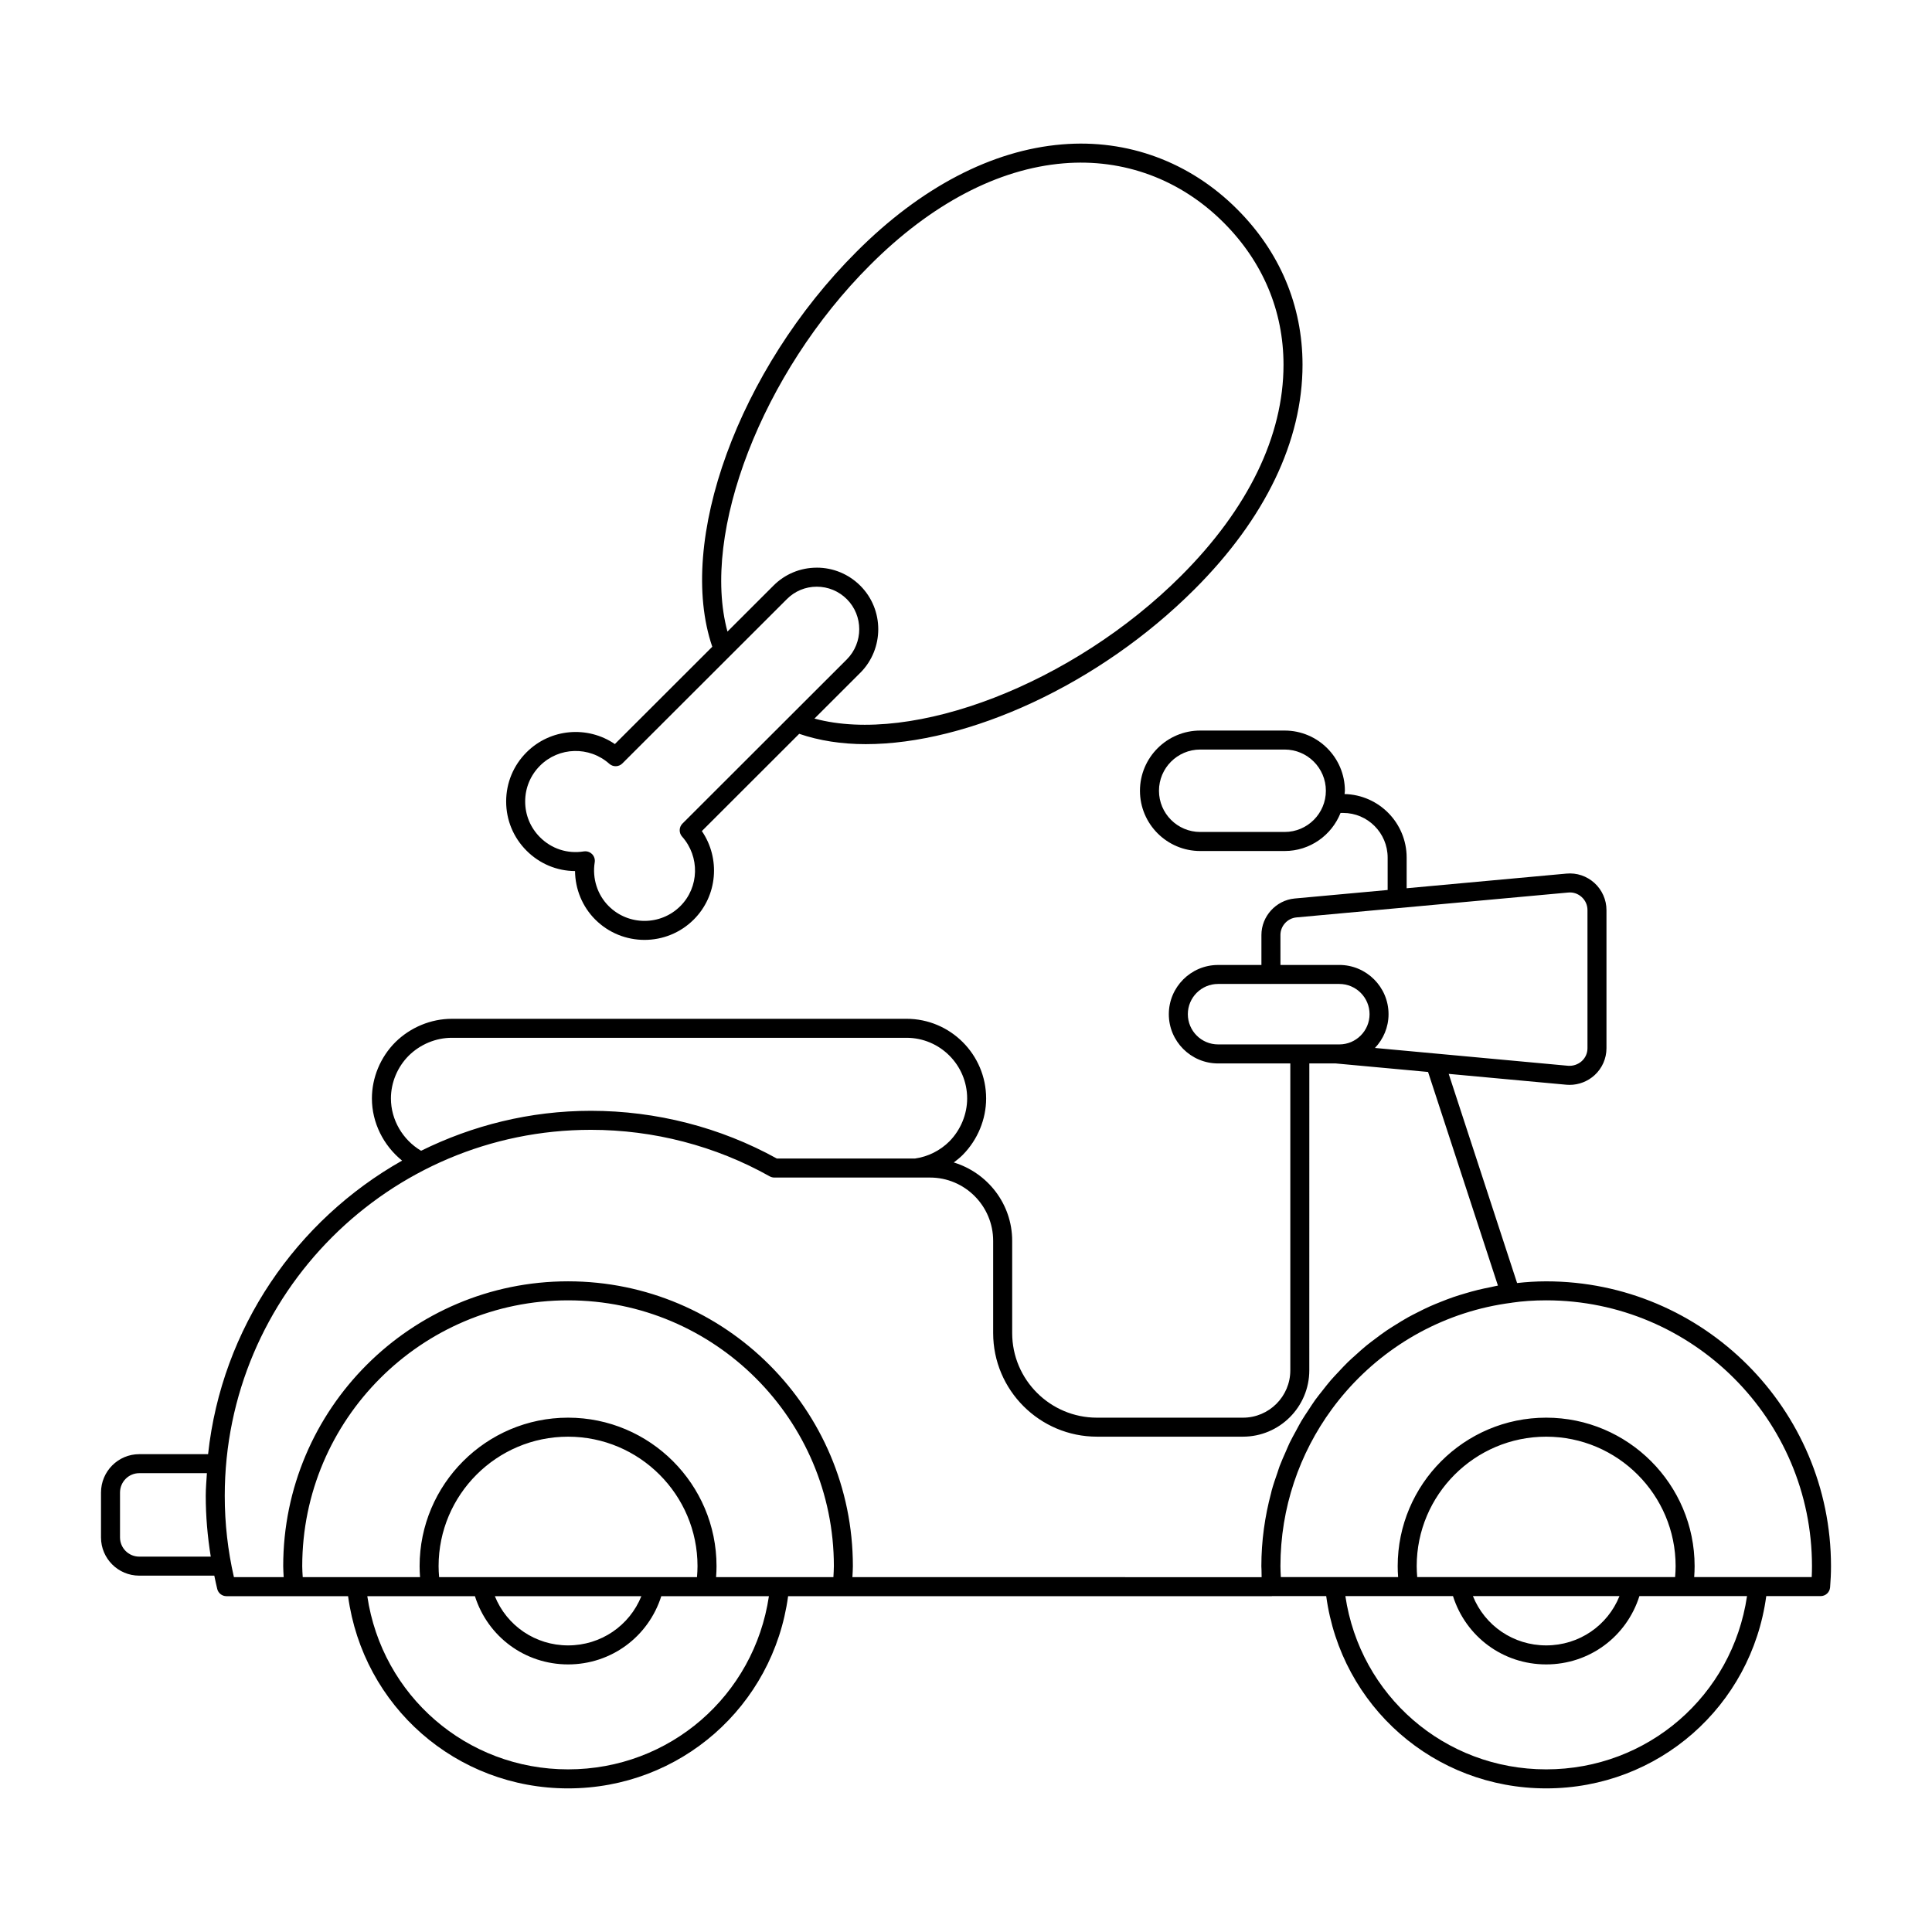 <?xml version="1.0" encoding="UTF-8"?>
<!-- Uploaded to: SVG Repo, www.svgrepo.com, Generator: SVG Repo Mixer Tools -->
<svg fill="#000000" width="800px" height="800px" version="1.1" viewBox="144 144 512 512" xmlns="http://www.w3.org/2000/svg">
 <g>
  <path d="m296.39 374.84c0.043 4.797 1.945 9.438 5.348 12.84 3.602 3.602 8.328 5.402 13.062 5.402s9.461-1.801 13.062-5.402c6.312-6.312 7.078-16.195 2.137-23.438l25.797-25.773c5.316 1.82 11.238 2.738 17.617 2.738 27.098 0 61.801-15.691 87.164-41.059 18.727-18.719 28.613-39.297 28.605-59.496-0.004-15.656-6.012-29.918-17.367-41.25-12.492-12.492-29.02-18.602-46.375-17.133-18.574 1.535-37.398 11.367-54.426 28.418-31.316 31.262-47.801 76.781-38.254 104.71l-25.816 25.789c-7.219-4.93-17.082-4.137-23.398 2.176-3.488 3.484-5.41 8.117-5.41 13.043 0 4.922 1.922 9.555 5.41 13.039 3.477 3.477 8.031 5.367 12.844 5.398zm78.184-160.59c16.176-16.203 33.91-25.523 51.277-26.961 15.926-1.328 30.977 4.25 42.402 15.676 10.391 10.371 15.887 23.406 15.891 37.691 0.012 18.832-9.371 38.176-27.129 55.93-28.68 28.688-71.113 44.895-97.176 37.844l12.16-12.148s0.004-0.004 0.012-0.004c6.32-6.375 6.316-16.719-0.012-23.051-3.094-3.09-7.191-4.793-11.547-4.793-0.012 0-0.023 0.004-0.035 0.004-4.344 0.012-8.422 1.711-11.473 4.789l-12.16 12.148c-7.086-26.098 9.117-68.5 37.789-97.125zm-87.465 132.67c5-5 13.066-5.227 18.371-0.5 0.992 0.879 2.508 0.848 3.453-0.102l43.582-43.531c2.106-2.125 4.914-3.301 7.91-3.305h0.023c3.012 0 5.844 1.176 7.984 3.312 4.367 4.375 4.367 11.523-0.004 15.938l-43.566 43.523c-0.945 0.941-0.988 2.461-0.102 3.453 4.742 5.328 4.543 13.418-0.457 18.414-5.234 5.234-13.766 5.234-19 0-3-3-4.387-7.34-3.699-11.605 0.129-0.797-0.137-1.609-0.707-2.18-0.477-0.477-1.117-0.738-1.781-0.738-0.133 0-0.266 0.012-0.395 0.031-4.316 0.699-8.543-0.68-11.609-3.742-2.539-2.535-3.938-5.898-3.938-9.477-0.004-3.594 1.395-6.957 3.934-9.492z"/>
  <path d="m553.75 483.57c-2.727 0-5.277 0.18-7.703 0.449l-18.125-55.43 31.219 2.879c0.27 0.023 0.547 0.035 0.82 0.035 2.441 0 4.828-0.922 6.641-2.59 1.988-1.824 3.129-4.418 3.129-7.109v-36.625c0-2.723-1.16-5.34-3.188-7.18-2.023-1.84-4.688-2.746-7.426-2.484l-42.34 3.879v-8.117c0-9.184-7.352-16.641-16.457-16.844 0.016-0.293 0.09-0.57 0.09-0.867 0-8.801-7.16-15.961-15.961-15.961h-22.387c-8.801 0-15.961 7.16-15.961 15.961 0 8.801 7.16 15.961 15.961 15.961h22.387c6.727 0 12.465-4.191 14.809-10.09h0.695c6.5 0 11.789 5.312 11.789 11.844v8.578l-24.676 2.258c-4.922 0.477-8.777 4.719-8.777 9.664v7.949h-11.492c-7.191 0-13.047 5.856-13.047 13.047s5.856 13.047 13.047 13.047h19.148v81.328c0 6.918-5.625 12.547-12.543 12.547h-38.695c-12.387 0-22.469-10.055-22.469-22.422v-24.438c0-9.82-6.551-18.051-15.477-20.773 0.848-0.625 1.664-1.297 2.414-2.047 3.918-3.981 6.16-9.41 6.16-14.914 0-11.641-9.465-21.113-21.105-21.113l-120.51 0.004c-5.504 0-10.941 2.25-14.934 6.18-3.961 3.953-6.227 9.402-6.227 14.93 0 6.418 3.059 12.48 8 16.469-27.977 15.809-47.801 44.387-51.414 77.793l-18.254 0.004c-5.586 0-10.125 4.566-10.125 10.176v11.891c0 5.586 4.543 10.125 10.125 10.125h19.902c0.254 1.184 0.484 2.371 0.781 3.543 0.281 1.117 1.289 1.898 2.441 1.898h32.23c3.961 29.184 28.598 50.938 58.309 50.938 29.715 0 54.348-21.75 58.305-50.938h128.16c0.031 0 0.062-0.02 0.094-0.02h14.348c3.949 29.195 28.586 50.957 58.305 50.957s54.363-21.762 58.312-50.957h14.41c1.309 0 2.402-1.004 2.508-2.309 0.156-1.875 0.238-3.754 0.238-5.625 0-41.621-33.859-75.48-75.48-75.48zm-69.301-119.09h-22.387c-6.023 0-10.922-4.898-10.922-10.922s4.898-10.922 10.922-10.922h22.387c6.023 0 10.922 4.898 10.922 10.922s-4.898 10.922-10.922 10.922zm-1.121 27.293c0-2.375 1.855-4.418 4.211-4.644l72.055-6.598c1.328-0.129 2.594 0.309 3.566 1.195 0.988 0.898 1.535 2.125 1.535 3.449v36.625c0 1.305-0.531 2.508-1.5 3.398-0.984 0.895-2.328 1.34-3.609 1.246l-51.211-4.727c2.219-2.34 3.602-5.477 3.602-8.949 0-7.191-5.856-13.047-13.047-13.047h-15.598zm-24.539 20.996c0-4.418 3.59-8.012 8.012-8.012h13.965c0.016 0 0.031 0.012 0.051 0.012 0.016 0 0.031-0.008 0.051-0.012h18.066c4.418 0 8.012 3.59 8.012 8.012 0 4.418-3.59 8.012-8.012 8.012h-32.129c-4.426 0-8.016-3.594-8.016-8.012zm-211.19 22.332c0-4.207 1.73-8.348 4.738-11.355 3.047-3 7.191-4.719 11.387-4.719h120.51c8.859 0 16.07 7.211 16.07 16.074 0 4.188-1.719 8.336-4.699 11.367-2.457 2.457-5.695 4.07-9.125 4.555h-36.609c-14.973-8.277-31.988-12.648-49.273-12.648-16.164 0-31.406 3.875-45.004 10.59-4.879-2.894-7.996-8.199-7.996-13.863zm-66.707 121.42c-2.805 0-5.086-2.281-5.086-5.086v-11.891c0-2.832 2.281-5.137 5.086-5.137h17.938c-0.117 1.996-0.305 3.969-0.305 5.992 0 5.434 0.473 10.82 1.328 16.121zm43.203 2.527c0-38.844 31.602-70.445 70.445-70.445s70.445 31.602 70.445 70.445c0 0.969-0.078 1.941-0.125 2.914h-31.09c0.074-1.004 0.117-1.977 0.117-2.914 0-21.695-17.648-39.352-39.344-39.352-21.695 0-39.344 17.652-39.344 39.352 0 0.938 0.043 1.906 0.117 2.914h-31.09c-0.055-0.973-0.133-1.941-0.133-2.914zm36.277 2.914c-0.086-1.016-0.141-1.992-0.141-2.914 0-18.918 15.391-34.312 34.309-34.312 18.918 0 34.309 15.395 34.309 34.312 0 0.922-0.055 1.898-0.141 2.914zm53.598 5.039c-3.148 7.812-10.715 13.047-19.414 13.047-8.703 0-16.27-5.234-19.418-13.047zm-19.414 45.898c-26.938 0-49.316-19.555-53.219-45.898h28.523c3.398 10.723 13.227 18.086 24.695 18.086 11.465 0 21.289-7.363 24.695-18.086h28.52c-3.902 26.344-26.273 45.898-53.215 45.898zm75.34-50.938c0.043-0.973 0.125-1.945 0.125-2.914 0-41.625-33.859-75.484-75.484-75.484s-75.484 33.859-75.484 75.484c0 0.969 0.082 1.941 0.125 2.914h-13.184c-1.617-7.008-2.434-14.25-2.434-21.562 0-53.477 43.527-96.984 97.031-96.984 16.645 0 33.027 4.262 47.383 12.324 0.379 0.211 0.801 0.324 1.234 0.324h41.266c9.219 0 16.723 7.523 16.723 16.773v24.438c0 15.141 12.34 27.457 27.508 27.457h38.695c9.691 0 17.578-7.887 17.578-17.586l0.008-81.324h7.008c0.004 0 0.012 0.004 0.016 0.004l24.441 2.254 18.516 56.613c-0.633 0.105-1.242 0.281-1.871 0.402-1.148 0.227-2.289 0.461-3.418 0.738-1.129 0.277-2.238 0.59-3.344 0.918-1.047 0.309-2.09 0.621-3.117 0.973-1.141 0.391-2.258 0.824-3.371 1.27-0.953 0.379-1.906 0.758-2.84 1.176-1.133 0.504-2.234 1.055-3.332 1.613-0.879 0.445-1.758 0.887-2.613 1.363-1.094 0.613-2.156 1.27-3.215 1.934-0.812 0.508-1.633 1.008-2.422 1.547-1.035 0.703-2.031 1.453-3.027 2.207-0.766 0.578-1.539 1.145-2.281 1.754-0.953 0.777-1.859 1.602-2.769 2.422-0.727 0.656-1.465 1.297-2.164 1.98-0.855 0.832-1.66 1.707-2.477 2.582-0.691 0.742-1.398 1.469-2.062 2.238-0.742 0.859-1.434 1.762-2.137 2.656-0.664 0.844-1.344 1.672-1.973 2.543-0.617 0.859-1.18 1.754-1.762 2.637-0.637 0.965-1.289 1.918-1.883 2.914-0.484 0.812-0.91 1.66-1.367 2.496-0.609 1.117-1.234 2.223-1.789 3.375-0.344 0.719-0.637 1.465-0.961 2.195-0.578 1.309-1.168 2.606-1.672 3.949-0.207 0.555-0.367 1.129-0.562 1.691-0.543 1.555-1.082 3.109-1.523 4.703-0.066 0.242-0.109 0.496-0.172 0.738-1.652 6.195-2.57 12.672-2.57 19.34 0 0.316 0.035 0.633 0.039 0.953 0.008 0.652 0.012 1.309 0.031 1.961zm183.86 50.938c-26.949 0-49.324-19.562-53.219-45.918h28.52c3.394 10.734 13.227 18.105 24.699 18.105 11.477 0 21.309-7.371 24.703-18.105h28.52c-3.891 26.352-26.273 45.918-53.223 45.918zm-34.316-53.852c0-18.918 15.391-34.312 34.309-34.312s34.309 15.395 34.309 34.312c0 0.914-0.055 1.887-0.137 2.894h-68.344c-0.082-1.008-0.137-1.977-0.137-2.894zm53.738 7.934c-3.141 7.824-10.711 13.066-19.422 13.066-8.707 0-16.277-5.246-19.418-13.066zm50.945-5.039h-31.145c0.074-1 0.113-1.961 0.113-2.894 0-21.695-17.648-39.352-39.344-39.352s-39.344 17.652-39.344 39.352c0 0.93 0.039 1.895 0.113 2.894h-31.082c-0.039-0.965-0.105-1.934-0.105-2.902 0-15.445 5.039-29.879 13.633-41.602 9.828-13.387 24.301-23.25 41.207-27.062 2.109-0.473 4.258-0.852 6.438-1.133 0.016-0.004 0.027-0.016 0.047-0.016 0.008 0 0.012-0.004 0.02-0.004 2.773-0.41 5.832-0.621 9.078-0.621 38.84 0 70.441 31.602 70.441 70.445 0 0.965-0.027 1.93-0.07 2.894z"/>
 </g>
</svg>